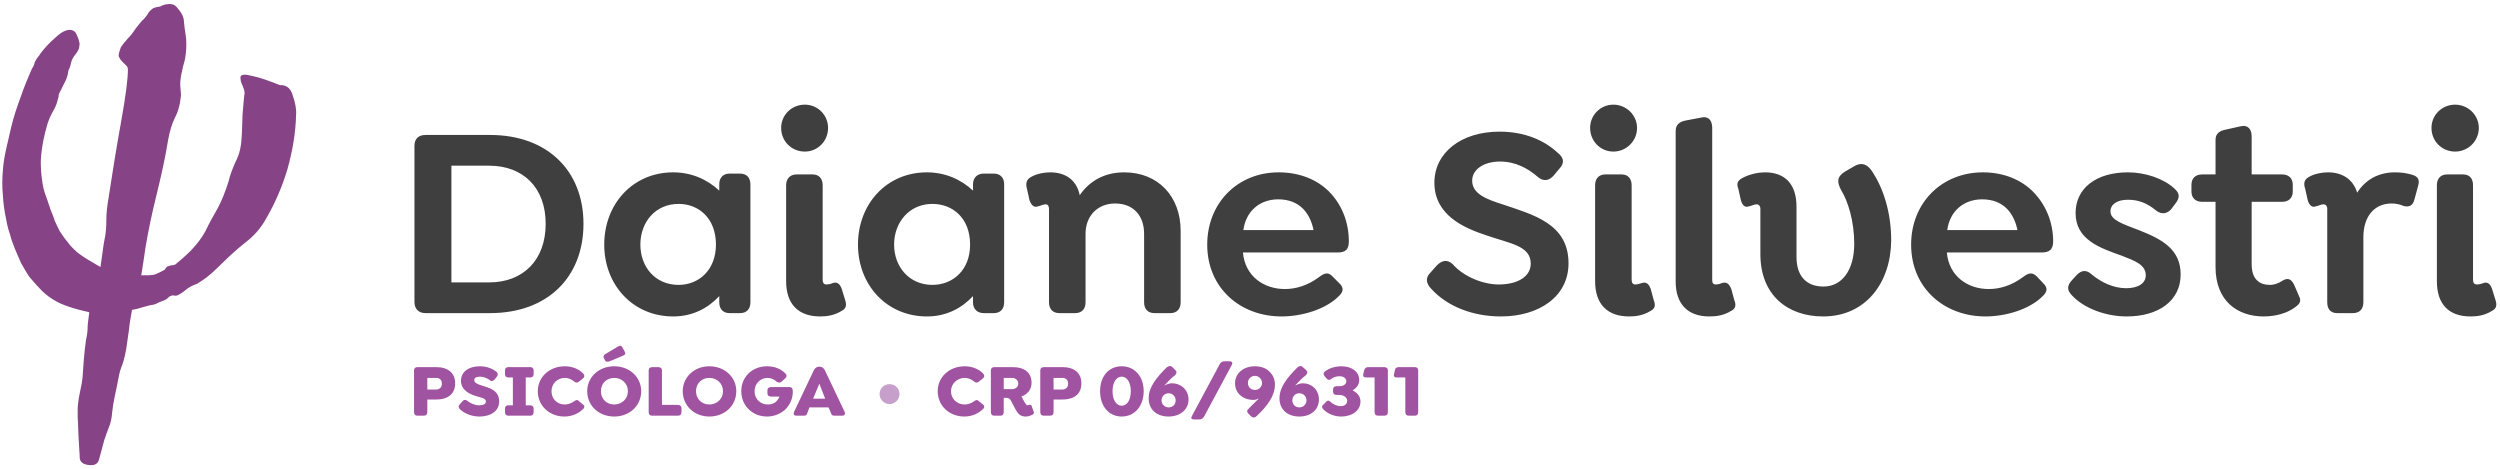<?xml version="1.0" standalone="no"?><svg viewBox="0 0 602 113" style="background-color:#ffffff00" version="1.1" xmlns="http://www.w3.org/2000/svg" xmlns:xlink="http://www.w3.org/1999/xlink" xml:space="preserve" x="0px" y="0px" width="100%" height="100%"><g><path d="M 71.3 27.6 C 71.2 32.1 70.4 36.5 69.2 40.8 C 67.9 45.1 66.2 49 64.1 52.6 C 62.9 54.8 61.3 56.7 59.2 58.3 C 57.2 59.9 55.4 61.5 53.9 63 C 53.2 63.7 52.3 64.5 51.4 65.4 C 50.4 66.3 49.4 67.1 48.3 67.8 C 48 68 47.7 68.2 47.3 68.4 C 46.8 68.6 46.5 68.7 46.1 68.9 C 45.6 69.2 45 69.5 44.5 70 C 44 70.4 43.4 70.8 42.8 71.1 C 42.6 71.2 42.4 71.2 42 71.2 C 41.8 71.1 41.5 71.1 41.3 71.2 C 41 71.3 40.7 71.4 40.5 71.7 C 40.3 71.9 40 72.1 39.8 72.2 C 39.3 72.4 38.8 72.6 38.3 72.8 C 37.8 73.1 37.3 73.3 36.8 73.4 C 35.9 73.5 35.1 73.8 34.3 74 C 33.4 74.3 32.6 74.5 31.8 74.6 C 31.5 76.3 31.2 77.8 31.1 79.1 C 30.9 80.4 30.7 82 30.4 84 C 30.2 85.2 29.9 86.5 29.5 87.7 C 29 88.9 28.7 90 28.5 91.2 C 28.2 92.8 27.9 94.2 27.6 95.6 C 27.3 97 27.1 98.3 27 99.4 C 26.9 100.8 26.6 102.1 26.1 103.2 C 25.7 104.2 25.4 105.2 25.1 106 C 24.5 108.2 24.1 109.8 23.8 110.8 C 23.5 111.7 22.8 112.1 21.6 112 C 20.1 111.9 19.3 111.3 19.2 110.3 C 19.2 109.3 19 107.5 18.9 104.9 C 18.9 104.2 18.8 103.3 18.8 102.2 C 18.7 101.2 18.7 100.1 18.7 98.8 C 18.7 97.5 18.9 96.2 19.2 94.7 C 19.5 93.3 19.8 91.9 19.9 90.6 C 20 89.3 20.1 87.9 20.2 86.4 C 20.3 85 20.5 83.5 20.7 81.9 C 21 80.6 21.1 79.6 21.1 78.8 C 21.1 78.1 21.3 76.8 21.5 75.2 C 19.8 74.8 18.2 74.4 16.7 73.9 C 15.2 73.4 13.8 72.8 12.6 72 C 11.5 71.3 10.5 70.5 9.6 69.5 C 8.7 68.6 7.9 67.6 7.1 66.7 C 6.4 65.7 5.8 64.6 5.1 63.4 C 4.6 62.2 4 61 3.5 59.7 C 3.1 58.7 2.7 57.6 2.4 56.4 C 2 55.3 1.7 54.1 1.5 52.9 C 1.1 51 0.8 49.1 0.7 47.1 C 0.5 45.1 0.5 43.1 0.7 41 C 0.8 39.3 1.1 37.6 1.5 35.8 C 1.9 34 2.3 32.3 2.7 30.6 C 3.3 28.1 4.1 25.7 5 23.3 C 5.8 20.9 6.8 18.6 7.7 16.5 C 7.9 16.3 8 16 8.2 15.6 C 8.3 15.1 8.4 14.8 8.6 14.6 C 8.7 14.3 8.9 14 9.1 13.8 C 9.3 13.5 9.6 13.2 9.8 12.8 C 10.8 11.5 12 10.2 13.4 9 C 14.8 7.7 16 7.1 17 7.2 C 17.6 7.3 18 7.5 18.3 8 C 18.5 8.4 18.7 8.9 18.9 9.4 C 19 9.8 19.1 10.1 19.1 10.2 C 19.2 10.4 19.2 10.7 19.1 11.1 C 19.1 11.7 18.8 12.2 18.4 12.8 C 17.9 13.4 17.5 14 17.3 14.5 C 17.2 14.8 17.1 15.1 17 15.6 C 16.9 16 16.8 16.3 16.7 16.5 C 16.5 16.8 16.4 17.2 16.3 18 C 16.1 18.7 15.9 19.3 15.7 19.6 C 15.5 20 15.3 20.4 15.1 20.8 C 14.9 21.2 14.7 21.7 14.4 22.2 C 14.2 22.5 14.1 22.8 14.1 23.3 C 14 23.7 13.9 24.1 13.8 24.4 C 13.6 25.2 13.2 26.1 12.7 26.9 C 12.2 27.8 11.8 28.7 11.5 29.6 C 10.6 32.6 10.1 35.2 9.9 37.5 C 9.7 39.8 9.9 42.1 10.3 44.5 C 10.5 45.6 10.8 46.6 11.2 47.6 C 11.5 48.6 11.9 49.5 12.1 50.3 C 12.5 51.3 12.9 52.2 13.2 53.2 C 13.6 54.1 14 54.9 14.4 55.7 C 15 56.6 15.6 57.5 16.3 58.3 C 16.9 59.2 17.7 59.9 18.5 60.7 C 19.2 61.2 20.1 61.9 21.3 62.6 C 22.4 63.3 23.4 63.8 24.2 64.3 C 24.3 63.5 24.5 62.3 24.7 60.7 C 24.9 59.1 25.1 57.9 25.3 57 C 25.5 55.9 25.6 54.6 25.6 53.3 C 25.6 51.9 25.7 50.6 25.9 49.2 C 27 41.9 28.1 35.2 29.2 29.1 C 30.3 23 30.8 18.9 30.8 16.8 C 30.8 16.4 30.7 16 30.3 15.7 C 30 15.4 29.7 15.1 29.4 14.8 C 29 14.4 28.8 14 28.6 13.6 C 28.5 13.2 28.7 12.5 29.1 11.4 C 29.2 11.2 29.5 10.8 29.9 10.3 C 30.4 9.7 30.9 9.1 31.5 8.5 C 31.9 8 32.3 7.4 32.8 6.7 C 33.3 6.1 33.8 5.4 34.3 4.9 C 34.8 4.5 35.1 4 35.5 3.5 C 35.8 2.9 36.2 2.5 36.6 2.2 C 36.9 1.9 37.3 1.8 37.8 1.7 C 38.3 1.6 38.7 1.6 38.9 1.4 C 39.5 1.1 40.1 1 40.5 1 C 40.9 0.9 41.3 1 41.7 1.1 C 42.1 1.2 42.6 1.7 43.2 2.5 C 43.9 3.4 44.3 4.3 44.3 5.3 C 44.4 6.2 44.5 7.2 44.7 8.4 C 44.9 9.6 44.9 11 44.8 12.3 C 44.7 13.5 44.5 14.7 44.1 15.9 C 43.8 17.2 43.5 18.5 43.4 19.8 C 43.4 20.4 43.4 21 43.5 21.7 C 43.6 22.4 43.6 23 43.5 23.6 C 43.3 25.5 42.8 27.1 42.1 28.4 C 41.4 29.8 40.9 31.5 40.5 33.6 C 39.8 38 38.8 42.4 37.7 46.9 C 36.6 51.3 35.7 55.6 35 59.8 C 34.9 60.7 34.7 61.8 34.5 63.2 C 34.3 64.6 34.1 65.7 34 66.3 C 35.5 66.3 36.6 66.3 37.3 66.1 C 38 65.8 38.7 65.5 39.6 65 L 40.2 64.2 C 40.5 64.1 40.8 64 41.2 63.9 C 41.6 63.9 41.9 63.8 42.2 63.7 C 43.3 62.8 44.6 61.7 46 60.3 C 47.4 58.8 48.6 57.3 49.5 55.6 C 50.4 53.7 51.4 51.9 52.5 50 C 53.5 48.1 54.3 46 55 43.8 C 55.4 42.2 56 40.5 56.8 38.8 C 57.7 37.1 58.1 35.1 58.2 32.9 C 58.3 31.8 58.3 30 58.4 27.7 C 58.6 25.4 58.7 23.7 58.9 22.4 C 58.9 21.9 58.7 21.3 58.4 20.6 C 58 19.8 57.9 19.2 57.9 18.6 C 58 17.9 58.9 17.8 60.8 18.3 C 62.7 18.7 64.9 19.5 67.4 20.5 C 68.9 20.4 70 21.2 70.5 23 C 71.1 24.7 71.4 26.3 71.3 27.6 Z" fill="#864386"/><path d="M 214.2 97.3 C 215.5 97.3 216.6 96.2 216.6 94.9 C 216.6 93.5 215.5 92.5 214.2 92.5 C 212.9 92.5 211.8 93.5 211.8 94.9 C 211.8 96.2 212.9 97.3 214.2 97.3 Z" fill="#c69fca"/><path d="M 340.7 88.4 L 336.9 88.4 C 336.3 88.4 336 88.6 335.9 89.1 L 335.7 90 C 335.5 90.6 335.8 90.9 336.3 90.9 L 338.4 90.9 L 338.4 99.2 C 338.4 99.8 338.7 100.1 339.2 100.1 L 340.7 100.1 C 341.2 100.1 341.5 99.8 341.5 99.2 L 341.5 89.2 C 341.5 88.7 341.2 88.4 340.7 88.4 ZM 333.3 88.4 L 329.5 88.4 C 329 88.4 328.7 88.6 328.5 89.1 L 328.3 90 C 328.1 90.6 328.4 90.9 329 90.9 L 331 90.9 L 331 99.2 C 331 99.8 331.3 100.1 331.9 100.1 L 333.3 100.1 C 333.9 100.1 334.2 99.8 334.2 99.2 L 334.2 89.2 C 334.2 88.7 333.9 88.4 333.3 88.4 ZM 325.7 94 C 326.7 93.4 327.3 92.6 327.3 91.5 C 327.3 89.5 325.5 88.2 323 88.2 C 321.6 88.2 320.2 88.6 319.1 89.4 C 318.7 89.7 318.6 90.1 318.9 90.5 L 319.4 91.1 C 319.7 91.5 320.1 91.6 320.5 91.3 C 321.1 90.8 321.8 90.6 322.6 90.6 C 323.5 90.6 324.2 91.1 324.2 91.8 C 324.2 92.5 323.5 93 322.6 93 L 321.8 93 C 321.3 93 321 93.3 321 93.8 L 321 94.3 C 321 94.8 321.3 95.1 321.8 95.1 L 322.4 95.1 C 323.6 95.1 324.4 95.7 324.4 96.5 C 324.4 97.3 323.8 97.8 322.8 97.8 C 321.9 97.8 320.9 97.3 320.3 96.7 C 319.9 96.3 319.5 96.5 319.2 96.9 L 318.5 97.6 C 318.2 98 318.4 98.3 318.8 98.7 C 319.7 99.6 321.3 100.3 322.9 100.3 C 325.7 100.3 327.6 98.8 327.6 96.7 C 327.6 95.5 326.9 94.6 325.7 94 ZM 312.9 98.1 C 311.9 98.1 311.2 97.4 311.2 96.4 C 311.2 95.4 311.9 94.7 312.9 94.7 C 313.8 94.7 314.6 95.4 314.6 96.4 C 314.6 97.4 313.8 98.1 312.9 98.1 ZM 312.9 100.3 C 315.6 100.3 317.6 98.7 317.6 96.2 C 317.6 94 316 92.3 313.7 92.3 C 313.1 92.3 312.5 92.5 312 92.8 L 311.9 92.8 C 312.9 91.7 313.7 90.9 314.4 90.4 C 315.1 89.7 314.7 89.3 314.5 89.1 L 313.7 88.4 C 313.4 88 312.8 88.1 312.4 88.5 C 310 90.9 308.1 93.2 308.1 95.9 C 308.1 98.7 310.1 100.3 312.9 100.3 L 312.9 100.3 ZM 302.2 93.9 C 301.2 93.9 300.5 93.2 300.5 92.2 C 300.5 91.3 301.2 90.5 302.2 90.5 C 303.1 90.5 303.9 91.3 303.9 92.2 C 303.9 93.2 303.1 93.9 302.2 93.9 ZM 301.2 100.2 C 301.8 100.7 302.2 100.6 302.7 100.1 C 305.1 97.8 307 95.4 307 92.6 C 307 91.4 306.6 90.4 305.8 89.6 C 305 88.7 303.7 88.2 302.2 88.2 C 299.4 88.2 297.4 89.9 297.4 92.3 C 297.4 94.7 299.3 96.3 301.9 96.3 C 302.2 96.3 302.7 96.2 302.9 96 L 303.1 96 C 301.4 97.6 301.4 97.7 300.7 98.4 C 300.1 98.9 300.3 99.3 300.7 99.7 L 301.2 100.2 L 301.2 100.2 ZM 287.5 101 L 288.8 101 C 289.4 101 289.7 100.7 290 100.2 L 296.6 87.9 C 296.9 87.4 296.7 87 296.1 87 L 294.8 87 C 294.2 87 293.8 87.4 293.6 87.9 L 287 100.2 C 286.7 100.7 286.9 101 287.5 101 ZM 281.4 98.1 C 280.5 98.1 279.7 97.4 279.7 96.4 C 279.7 95.4 280.5 94.7 281.4 94.7 C 282.3 94.7 283.1 95.4 283.1 96.4 C 283.1 97.4 282.4 98.1 281.4 98.1 ZM 281.4 100.3 C 284.1 100.3 286.2 98.7 286.2 96.2 C 286.2 94 284.5 92.3 282.2 92.3 C 281.6 92.3 281 92.5 280.5 92.8 L 280.4 92.8 C 281.4 91.7 282.2 90.9 282.9 90.4 C 283.6 89.7 283.2 89.3 283 89.1 L 282.3 88.4 C 281.9 88 281.4 88.1 280.9 88.5 C 278.5 90.9 276.6 93.2 276.6 95.9 C 276.6 98.7 278.6 100.3 281.4 100.3 L 281.4 100.3 ZM 267.9 94.2 C 267.9 92.1 268.8 90.7 270.1 90.7 C 271.4 90.7 272.3 92.1 272.3 94.2 C 272.3 96.3 271.4 97.7 270.1 97.7 C 268.8 97.7 267.9 96.3 267.9 94.2 ZM 275.4 94.2 C 275.4 90.6 273.2 88.2 270.1 88.2 C 267 88.2 264.9 90.6 264.9 94.2 C 264.9 97.8 267 100.3 270.1 100.3 C 273.2 100.3 275.4 97.8 275.4 94.2 L 275.4 94.2 ZM 253.7 93.8 L 253.7 91 L 255.8 91 C 256.6 91 257.2 91.4 257.2 92.4 C 257.2 93.3 256.6 93.8 255.8 93.8 L 253.7 93.8 ZM 251.4 100.1 L 252.8 100.1 C 253.4 100.1 253.7 99.8 253.7 99.2 L 253.7 96.2 L 255.8 96.2 C 258.9 96.2 260.4 94.7 260.4 92.3 C 260.4 89.9 258.8 88.4 255.8 88.4 L 251.4 88.4 C 250.8 88.4 250.5 88.7 250.5 89.2 L 250.5 99.2 C 250.5 99.8 250.8 100.1 251.4 100.1 L 251.4 100.1 ZM 241.7 93.7 L 241.7 91 L 243.7 91 C 244.5 91 245.2 91.5 245.2 92.4 C 245.2 93.2 244.5 93.7 243.7 93.7 L 241.7 93.7 ZM 248.9 99.1 L 248.5 98 C 248.4 97.5 248.2 97.4 247.8 97.5 C 247.6 97.6 247.4 97.6 247.3 97.6 C 247.1 97.5 247 97.2 246.8 97 L 246.3 96.1 C 246.2 95.8 246.1 95.6 245.9 95.5 C 247.4 95 248.4 93.8 248.4 92.2 C 248.4 89.8 246.8 88.4 243.8 88.4 L 239.4 88.4 C 238.9 88.4 238.6 88.7 238.6 89.2 L 238.6 99.2 C 238.6 99.8 238.9 100.1 239.4 100.1 L 240.9 100.1 C 241.4 100.1 241.7 99.8 241.7 99.2 L 241.7 95.8 L 242.3 95.8 C 243.2 95.8 243.4 96.4 243.7 97 L 244.5 98.5 C 245.2 99.8 245.8 100.3 247 100.3 C 247.5 100.3 247.9 100.2 248.5 99.9 C 248.8 99.8 249.1 99.6 248.9 99.1 L 248.9 99.1 ZM 232.2 100.3 C 234 100.3 235.6 99.6 236.7 98.5 C 237.1 98.2 237.1 97.7 236.7 97.4 L 235.7 96.6 C 235.3 96.2 235 96.3 234.6 96.6 C 233.9 97.1 233.1 97.4 232.3 97.4 C 230.5 97.4 229 96.1 229 94.2 C 229 92.4 230.5 91 232.3 91 C 233.1 91 233.9 91.3 234.6 91.9 C 235 92.2 235.3 92.2 235.7 91.9 L 236.7 91.1 C 237.1 90.8 237.1 90.3 236.7 89.9 C 235.6 88.8 234 88.2 232.3 88.2 C 228.6 88.2 225.8 90.8 225.8 94.2 C 225.8 97.7 228.6 100.3 232.2 100.3 ZM 195.8 96 L 197.3 92.4 L 198.7 96 L 195.8 96 ZM 203.4 99.2 L 198.6 89.1 C 198.3 88.6 197.9 88.3 197.4 88.3 L 197.2 88.3 C 196.7 88.3 196.3 88.6 196 89.1 L 191.2 99.2 C 191 99.8 191.2 100.1 191.8 100.1 L 193.6 100.1 C 194.2 100.1 194.3 99.8 194.5 99.2 L 194.9 98.1 L 199.5 98.1 L 200 99.2 C 200.2 99.8 200.3 100.1 200.9 100.1 L 202.8 100.1 C 203.3 100.1 203.6 99.8 203.4 99.2 L 203.4 99.2 ZM 184.7 100.3 C 186.5 100.3 188 99.6 189.1 98.6 C 190.2 97.5 190.9 96 190.9 94.4 L 190.9 94.1 C 190.9 93.5 190.6 93.2 190.1 93.2 L 185.7 93.2 C 185.1 93.2 184.8 93.5 184.8 94 L 184.8 94.7 C 184.8 95.2 185.1 95.5 185.7 95.5 L 187.7 95.5 C 187.5 96 187.2 96.4 186.8 96.8 C 186.3 97.2 185.6 97.4 184.9 97.4 C 183.1 97.4 181.7 96.1 181.7 94.2 C 181.7 92.4 183.1 91 184.8 91 C 185.7 91 186.5 91.4 187 91.9 C 187.5 92.2 187.8 92.2 188.2 91.9 L 189.1 91.1 C 189.5 90.7 189.5 90.3 189.1 89.9 C 188 88.8 186.5 88.2 184.7 88.2 C 181.2 88.2 178.5 90.7 178.5 94.2 C 178.5 97.7 181.2 100.3 184.7 100.3 ZM 170.8 97.4 C 169 97.4 167.6 96.1 167.6 94.2 C 167.6 92.3 169 91 170.8 91 C 172.6 91 174.1 92.3 174.1 94.2 C 174.1 96.1 172.6 97.4 170.8 97.4 ZM 170.8 100.3 C 174.5 100.3 177.3 97.7 177.3 94.2 C 177.3 90.8 174.5 88.2 170.8 88.2 C 167.2 88.2 164.4 90.8 164.4 94.2 C 164.4 97.7 167.2 100.3 170.8 100.3 L 170.8 100.3 ZM 157.1 100.1 L 163.2 100.1 C 163.8 100.1 164.1 99.8 164.1 99.2 L 164.1 98.3 C 164.1 97.8 163.8 97.5 163.2 97.5 L 159.4 97.5 L 159.4 89.2 C 159.4 88.7 159.1 88.4 158.5 88.4 L 157.1 88.4 C 156.5 88.4 156.2 88.7 156.2 89.2 L 156.2 99.2 C 156.2 99.8 156.5 100.1 157.1 100.1 ZM 147.9 97.4 C 146.1 97.4 144.7 96.1 144.7 94.2 C 144.7 92.3 146.1 91 147.9 91 C 149.7 91 151.2 92.3 151.2 94.2 C 151.2 96.1 149.7 97.4 147.9 97.4 ZM 147.9 100.3 C 151.6 100.3 154.4 97.7 154.4 94.2 C 154.4 90.8 151.6 88.2 147.9 88.2 C 144.2 88.2 141.4 90.8 141.4 94.2 C 141.4 97.7 144.2 100.3 147.9 100.3 L 147.9 100.3 ZM 145.7 86.8 C 145.9 87.1 146.2 87.2 146.8 87 L 149.9 85.7 C 150.6 85.4 150.7 85.2 150.4 84.6 L 149.9 83.7 C 149.6 83.2 149.4 83.1 148.7 83.5 L 145.7 85.3 C 145.3 85.6 145.2 85.9 145.5 86.4 L 145.7 86.8 L 145.7 86.8 ZM 135.9 100.3 C 137.7 100.3 139.3 99.6 140.4 98.5 C 140.8 98.2 140.8 97.7 140.4 97.4 L 139.4 96.6 C 139.1 96.2 138.7 96.3 138.3 96.6 C 137.6 97.1 136.8 97.4 136 97.4 C 134.2 97.4 132.8 96.1 132.8 94.2 C 132.8 92.4 134.2 91 136 91 C 136.8 91 137.6 91.3 138.3 91.9 C 138.7 92.2 139.1 92.2 139.4 91.9 L 140.4 91.1 C 140.8 90.8 140.8 90.3 140.4 89.9 C 139.3 88.8 137.7 88.2 136 88.2 C 132.3 88.2 129.5 90.8 129.5 94.2 C 129.5 97.7 132.3 100.3 135.9 100.3 ZM 122.4 100.1 L 127.7 100.1 C 128.2 100.1 128.5 99.8 128.5 99.2 L 128.5 98.4 C 128.5 97.9 128.2 97.6 127.7 97.6 L 126.6 97.6 L 126.6 90.9 L 127.7 90.9 C 128.2 90.9 128.5 90.6 128.5 90.1 L 128.5 89.2 C 128.5 88.7 128.2 88.4 127.7 88.4 L 122.4 88.4 C 121.9 88.4 121.6 88.7 121.6 89.2 L 121.6 90.1 C 121.6 90.6 121.9 90.9 122.4 90.9 L 123.5 90.9 L 123.5 97.6 L 122.4 97.6 C 121.9 97.6 121.6 97.9 121.6 98.4 L 121.6 99.2 C 121.6 99.8 121.9 100.1 122.4 100.1 ZM 115.5 100.3 C 118.1 100.3 120.2 99 120.2 96.7 C 120.2 94 117.9 93.4 115.9 92.8 C 115 92.5 114.2 92.2 114.2 91.5 C 114.2 91 114.7 90.7 115.6 90.7 C 116.5 90.7 117.3 91.1 117.9 91.5 C 118.3 91.9 118.7 91.8 119.1 91.4 L 119.7 90.6 C 120 90.2 119.9 89.8 119.5 89.5 C 118.5 88.7 117.1 88.2 115.5 88.2 C 112.8 88.2 111 89.6 111 91.7 C 111 93.9 113 94.9 114.7 95.4 C 116 95.8 117 95.9 117 96.7 C 117 97.3 116.4 97.6 115.3 97.6 C 114.4 97.6 113.2 97.1 112.5 96.5 C 112.1 96.2 111.7 96.2 111.3 96.7 L 110.7 97.4 C 110.3 97.8 110.4 98.2 110.8 98.6 C 111.9 99.6 113.6 100.3 115.5 100.3 ZM 102.9 93.8 L 102.9 91 L 105 91 C 105.8 91 106.4 91.4 106.4 92.4 C 106.4 93.3 105.8 93.8 105 93.8 L 102.9 93.8 ZM 100.5 100.1 L 102 100.1 C 102.6 100.1 102.9 99.8 102.9 99.2 L 102.9 96.2 L 105 96.2 C 108.1 96.2 109.6 94.7 109.6 92.3 C 109.6 89.9 108 88.4 105 88.4 L 100.5 88.4 C 100 88.4 99.7 88.7 99.7 89.2 L 99.7 99.2 C 99.7 99.8 100 100.1 100.5 100.1 L 100.5 100.1 Z" fill="#a053a0"/><path d="M 594.9 76.2 C 596.5 76.2 598.2 76 600 74.9 C 601 74.4 601.4 73.7 600.9 72.2 L 600.1 69.6 C 599.6 68.2 598.9 67.8 597.9 68.2 C 597.4 68.4 596.9 68.5 596.5 68.5 C 595.7 68.5 595.5 68 595.5 67.3 L 595.5 44.6 C 595.5 43 594.7 42 593.1 42 L 589.3 42 C 587.7 42 586.8 43 586.8 44.6 L 586.8 67.7 C 586.8 73.3 589.7 76.2 594.9 76.2 ZM 591.2 36.5 C 594.3 36.5 596.9 34 596.9 30.8 C 596.9 27.7 594.3 25.2 591.2 25.2 C 588 25.2 585.5 27.7 585.5 30.8 C 585.5 34 588 36.5 591.2 36.5 L 591.2 36.5 ZM 580.9 42.1 C 579.6 41.7 578.3 41.5 576.7 41.5 C 572.6 41.5 569.5 43.4 567.6 46.4 C 566.6 43 563.8 41.5 560.6 41.5 C 559.2 41.5 557.4 41.8 556 42.6 C 554.9 43.2 554.6 44.1 555.1 45.5 L 555.7 48.2 C 556.1 49.6 556.9 50 557.6 49.7 C 558.2 49.6 558.9 49.2 559.5 49.2 C 560 49.2 560.4 49.6 560.4 50.3 L 560.4 72.8 C 560.4 74.4 561.2 75.4 562.8 75.4 L 566.6 75.4 C 568.2 75.4 569.1 74.4 569.1 72.8 L 569.1 57.1 C 569.1 52.3 571.6 49 575.9 49 C 576.9 49 577.9 49.2 578.8 49.6 C 579.9 49.9 581 49.7 581.4 48 L 582.3 44.7 C 582.8 43 581.9 42.4 580.9 42.1 ZM 553.6 71.3 L 552.4 68.5 C 551.8 67.4 551.1 66.7 549.6 67.6 C 548.7 68.2 547.7 68.6 546.6 68.6 C 544 68.6 542.2 67.2 542.2 63.6 L 542.2 48.6 L 549.5 48.6 C 551.1 48.6 552.1 47.7 552.1 46.1 L 552.1 44.5 C 552.1 42.9 551.1 42 549.5 42 L 542.2 42 L 542.2 32.9 C 542.2 31.2 541.4 30 539.6 30.4 L 536 31.2 C 534.4 31.5 533.5 32.2 533.5 33.7 L 533.5 42 L 530.3 42 C 528.7 42 527.7 42.9 527.7 44.5 L 527.7 46.1 C 527.7 47.7 528.7 48.6 530.3 48.6 L 533.5 48.6 L 533.5 64.3 C 533.5 72.5 538.8 76.2 545.1 76.2 C 548 76.2 550.7 75.4 552.5 74.1 C 553.4 73.5 554.4 72.7 553.6 71.3 ZM 512.1 76.2 C 519.8 76.2 525.1 72.4 525.1 66.1 C 525.1 60 520.6 57.6 515 55.4 C 511.1 53.9 508.2 53 508.2 50.9 C 508.2 49.2 509.8 48.1 512.4 48.1 C 515 48.1 517 48.9 519.2 50.7 C 520.5 51.7 521.8 51.5 522.8 50.4 L 523.7 49.2 C 525.1 47.5 524.8 46.5 523.6 45.4 C 521 43 516.6 41.5 512.4 41.5 C 504.8 41.5 499.8 45.3 499.8 51.3 C 499.8 57.7 505.6 59.7 511 61.6 C 514 62.8 516.7 63.7 516.7 66.3 C 516.7 68.2 514.9 69.4 512 69.4 C 508.9 69.4 506 68 503.7 66.1 C 502.5 65 501.3 64.9 500 66.3 L 498.9 67.5 C 497.5 69 497.9 70.1 499 71.2 C 501.8 74.2 507 76.2 512.1 76.2 ZM 477.3 48 C 479.8 48 481.9 48.8 483.4 50.4 C 484.6 51.7 485.4 53.4 485.8 55.4 L 468.9 55.4 C 469.5 50.9 472.8 48 477.3 48 ZM 468.8 60.8 L 491.6 60.8 C 493.6 60.8 494.4 60 494.4 58.1 C 494.4 53.5 492.6 49.2 489.5 46.1 C 486.7 43.3 482.5 41.5 477.5 41.5 C 467.5 41.5 460.2 48.9 460.2 58.9 C 460.2 69.4 468.2 76.2 478.1 76.2 C 482.8 76.2 488.7 74.6 492 71.2 C 492.8 70.4 493.3 69.4 492 68.2 L 490.5 66.6 C 489.4 65.5 488.5 65.7 487.3 66.6 C 484.4 68.8 481.5 69.6 478.9 69.6 C 473.8 69.6 469.3 66.5 468.8 60.8 L 468.8 60.8 ZM 439 76.2 C 449.2 76.2 455.3 68.2 455.4 57.9 C 455.4 51.1 453.5 45.4 450.9 41.4 C 449.7 39.5 448.2 38.9 446.2 40.2 L 444.3 41.3 C 442.2 42.6 442.4 43.9 443.3 45.7 C 445 48.4 446.5 53.3 446.5 58.7 C 446.5 65.1 443.5 69 439.1 69 C 434.9 69 432.6 66.4 432.6 61.9 L 432.6 49.8 C 432.6 44.4 429.9 41.5 425 41.5 C 423.7 41.5 421.5 41.8 419.5 42.9 C 418.4 43.5 418.1 44.2 418.6 45.5 L 419.2 48.2 C 419.6 49.6 420.3 50 421.1 49.7 C 421.7 49.6 422.4 49.2 423 49.2 C 423.5 49.2 423.9 49.6 423.9 50.3 L 423.9 61.2 C 423.9 71.1 430.5 76.2 439 76.2 ZM 411.6 76.2 C 413.2 76.2 415 76 416.8 74.9 C 417.8 74.4 418.2 73.7 417.6 72.2 L 416.9 69.6 C 416.3 68.2 415.7 67.8 414.5 68.2 C 414.1 68.4 413.6 68.5 413.2 68.5 C 412.4 68.5 412.3 68 412.3 67.3 L 412.3 30.8 C 412.3 29 411.4 27.9 409.7 28.3 L 406 29 C 404.4 29.3 403.5 30 403.5 31.6 L 403.5 67.8 C 403.5 73.3 406.5 76.2 411.6 76.2 ZM 392.3 76.2 C 393.8 76.2 395.6 76 397.4 74.9 C 398.4 74.4 398.8 73.7 398.2 72.2 L 397.5 69.6 C 397 68.2 396.3 67.8 395.2 68.2 C 394.7 68.4 394.2 68.5 393.8 68.5 C 393.1 68.5 392.9 68 392.9 67.3 L 392.9 44.6 C 392.9 43 392 42 390.5 42 L 386.6 42 C 385 42 384.1 43 384.1 44.6 L 384.1 67.7 C 384.1 73.3 387.1 76.2 392.3 76.2 ZM 388.5 36.5 C 391.6 36.5 394.2 34 394.2 30.8 C 394.2 27.7 391.6 25.2 388.5 25.2 C 385.4 25.2 382.9 27.7 382.9 30.8 C 382.9 34 385.4 36.5 388.5 36.5 L 388.5 36.5 ZM 361.4 76.2 C 370.5 76.2 377.7 71.5 377.7 63.4 C 377.7 53.8 369.1 51.7 361.8 49.2 C 358 48 354.5 46.7 354.5 43.5 C 354.5 40.8 357.3 38.9 361.2 38.9 C 365 38.9 368 40.6 370.3 42.6 C 371.7 43.8 373 43.5 374.1 42.3 L 375.6 40.5 C 376.9 39.1 376.4 37.8 375.1 36.8 C 371.8 33.7 367 31.7 361.1 31.7 C 351.8 31.7 345.4 36.8 345.4 44 C 345.4 51.8 352.5 54.9 358 56.7 C 363.8 58.7 368.6 59.2 368.6 63.5 C 368.6 66.5 365.6 68.5 360.9 68.5 C 357.2 68.5 352.5 66.7 349.8 63.6 C 348.5 62.4 347.2 62.7 346 63.9 L 344.4 65.7 C 343.1 67 343.5 68.4 344.7 69.6 C 348.5 73.8 354.7 76.2 361.4 76.2 ZM 307.8 48 C 310.3 48 312.4 48.8 313.9 50.4 C 315.1 51.7 315.9 53.4 316.3 55.4 L 299.4 55.4 C 300 50.9 303.3 48 307.8 48 ZM 299.3 60.8 L 322.1 60.8 C 324.1 60.8 324.8 60 324.8 58.1 C 324.8 53.5 323.1 49.2 320 46.1 C 317.2 43.3 313 41.5 307.9 41.5 C 298 41.5 290.7 48.9 290.7 58.9 C 290.7 69.4 298.7 76.2 308.6 76.2 C 313.3 76.2 319.2 74.6 322.5 71.2 C 323.3 70.4 323.8 69.4 322.5 68.2 L 320.9 66.6 C 319.9 65.5 319 65.7 317.8 66.6 C 314.9 68.8 312 69.6 309.4 69.6 C 304.3 69.6 299.8 66.5 299.3 60.8 L 299.3 60.8 ZM 270.7 41.5 C 265.7 41.5 262.2 43.8 260 47 C 259.2 43.1 256.3 41.5 252.9 41.5 C 251.5 41.5 249.7 41.8 248.3 42.6 C 247.2 43.2 246.9 44.1 247.3 45.5 L 247.9 48.2 C 248.4 49.6 249.1 50 249.9 49.7 C 250.5 49.6 251.2 49.2 251.8 49.2 C 252.3 49.2 252.6 49.6 252.6 50.3 L 252.6 72.8 C 252.6 74.4 253.5 75.4 255.1 75.4 L 258.9 75.4 C 260.5 75.4 261.4 74.4 261.4 72.8 L 261.4 56.3 C 261.4 51.9 264.4 49 268.5 49 C 273 49 275.5 52 275.5 56.3 L 275.5 72.8 C 275.5 74.4 276.4 75.4 278 75.4 L 281.8 75.4 C 283.4 75.4 284.3 74.4 284.3 72.8 L 284.3 55.6 C 284.3 47.3 278.9 41.5 270.7 41.5 ZM 224.5 68.6 C 219 68.6 215.3 64.3 215.3 58.9 C 215.3 53.5 219 49.1 224.5 49.1 C 229.5 49.1 233.6 52.6 233.6 58.9 C 233.6 65 229.5 68.6 224.5 68.6 ZM 239.3 41.8 L 236.9 41.8 C 235.3 41.8 234.3 42.8 234.3 44.4 L 234.3 45.9 C 231.4 43.2 227.6 41.5 223.2 41.5 C 213.5 41.5 206.6 49.1 206.6 58.9 C 206.6 68.6 213.5 76.2 223.2 76.2 C 227.9 76.2 231.6 74.2 234.3 71.3 L 234.3 72.8 C 234.3 74.4 235.3 75.4 236.9 75.4 L 239.3 75.4 C 240.9 75.4 241.8 74.4 241.8 72.8 L 241.8 44.4 C 241.8 42.8 240.9 41.8 239.3 41.8 L 239.3 41.8 ZM 197.5 76.2 C 199 76.2 200.8 76 202.6 74.9 C 203.6 74.4 204 73.7 203.5 72.2 L 202.7 69.6 C 202.2 68.2 201.5 67.8 200.4 68.2 C 200 68.4 199.4 68.5 199 68.5 C 198.3 68.5 198.1 68 198.1 67.3 L 198.1 44.6 C 198.1 43 197.2 42 195.7 42 L 191.8 42 C 190.3 42 189.3 43 189.3 44.6 L 189.3 67.7 C 189.3 73.3 192.3 76.2 197.5 76.2 ZM 193.8 36.5 C 196.9 36.5 199.4 34 199.4 30.8 C 199.4 27.7 196.9 25.2 193.8 25.2 C 190.6 25.2 188.1 27.7 188.1 30.8 C 188.1 34 190.6 36.5 193.8 36.5 L 193.8 36.5 ZM 163.4 68.6 C 157.8 68.6 154.2 64.3 154.2 58.9 C 154.2 53.5 157.8 49.1 163.4 49.1 C 168.3 49.1 172.4 52.6 172.4 58.9 C 172.4 65 168.3 68.6 163.4 68.6 ZM 178.2 41.8 L 175.7 41.8 C 174.1 41.8 173.2 42.8 173.2 44.4 L 173.2 45.9 C 170.3 43.2 166.5 41.5 162.1 41.5 C 152.4 41.5 145.5 49.1 145.5 58.9 C 145.5 68.6 152.4 76.2 162.1 76.2 C 166.8 76.2 170.5 74.2 173.2 71.3 L 173.2 72.8 C 173.2 74.4 174.1 75.4 175.7 75.4 L 178.2 75.4 C 179.8 75.4 180.7 74.4 180.7 72.8 L 180.7 44.4 C 180.7 42.8 179.8 41.8 178.2 41.8 L 178.2 41.8 ZM 108.7 68 L 108.7 39.9 L 117.8 39.9 C 126 39.9 131.4 45.2 131.4 53.9 C 131.4 62.6 126 68 117.8 68 L 108.7 68 ZM 102.5 75.4 L 118 75.4 C 131.8 75.4 140.5 66.8 140.5 53.9 C 140.5 41.1 131.8 32.5 118 32.5 L 102.5 32.5 C 100.8 32.5 99.8 33.4 99.8 35.1 L 99.8 72.7 C 99.8 74.4 100.8 75.4 102.5 75.4 L 102.5 75.4 Z" fill="#3f3f40"/></g></svg>